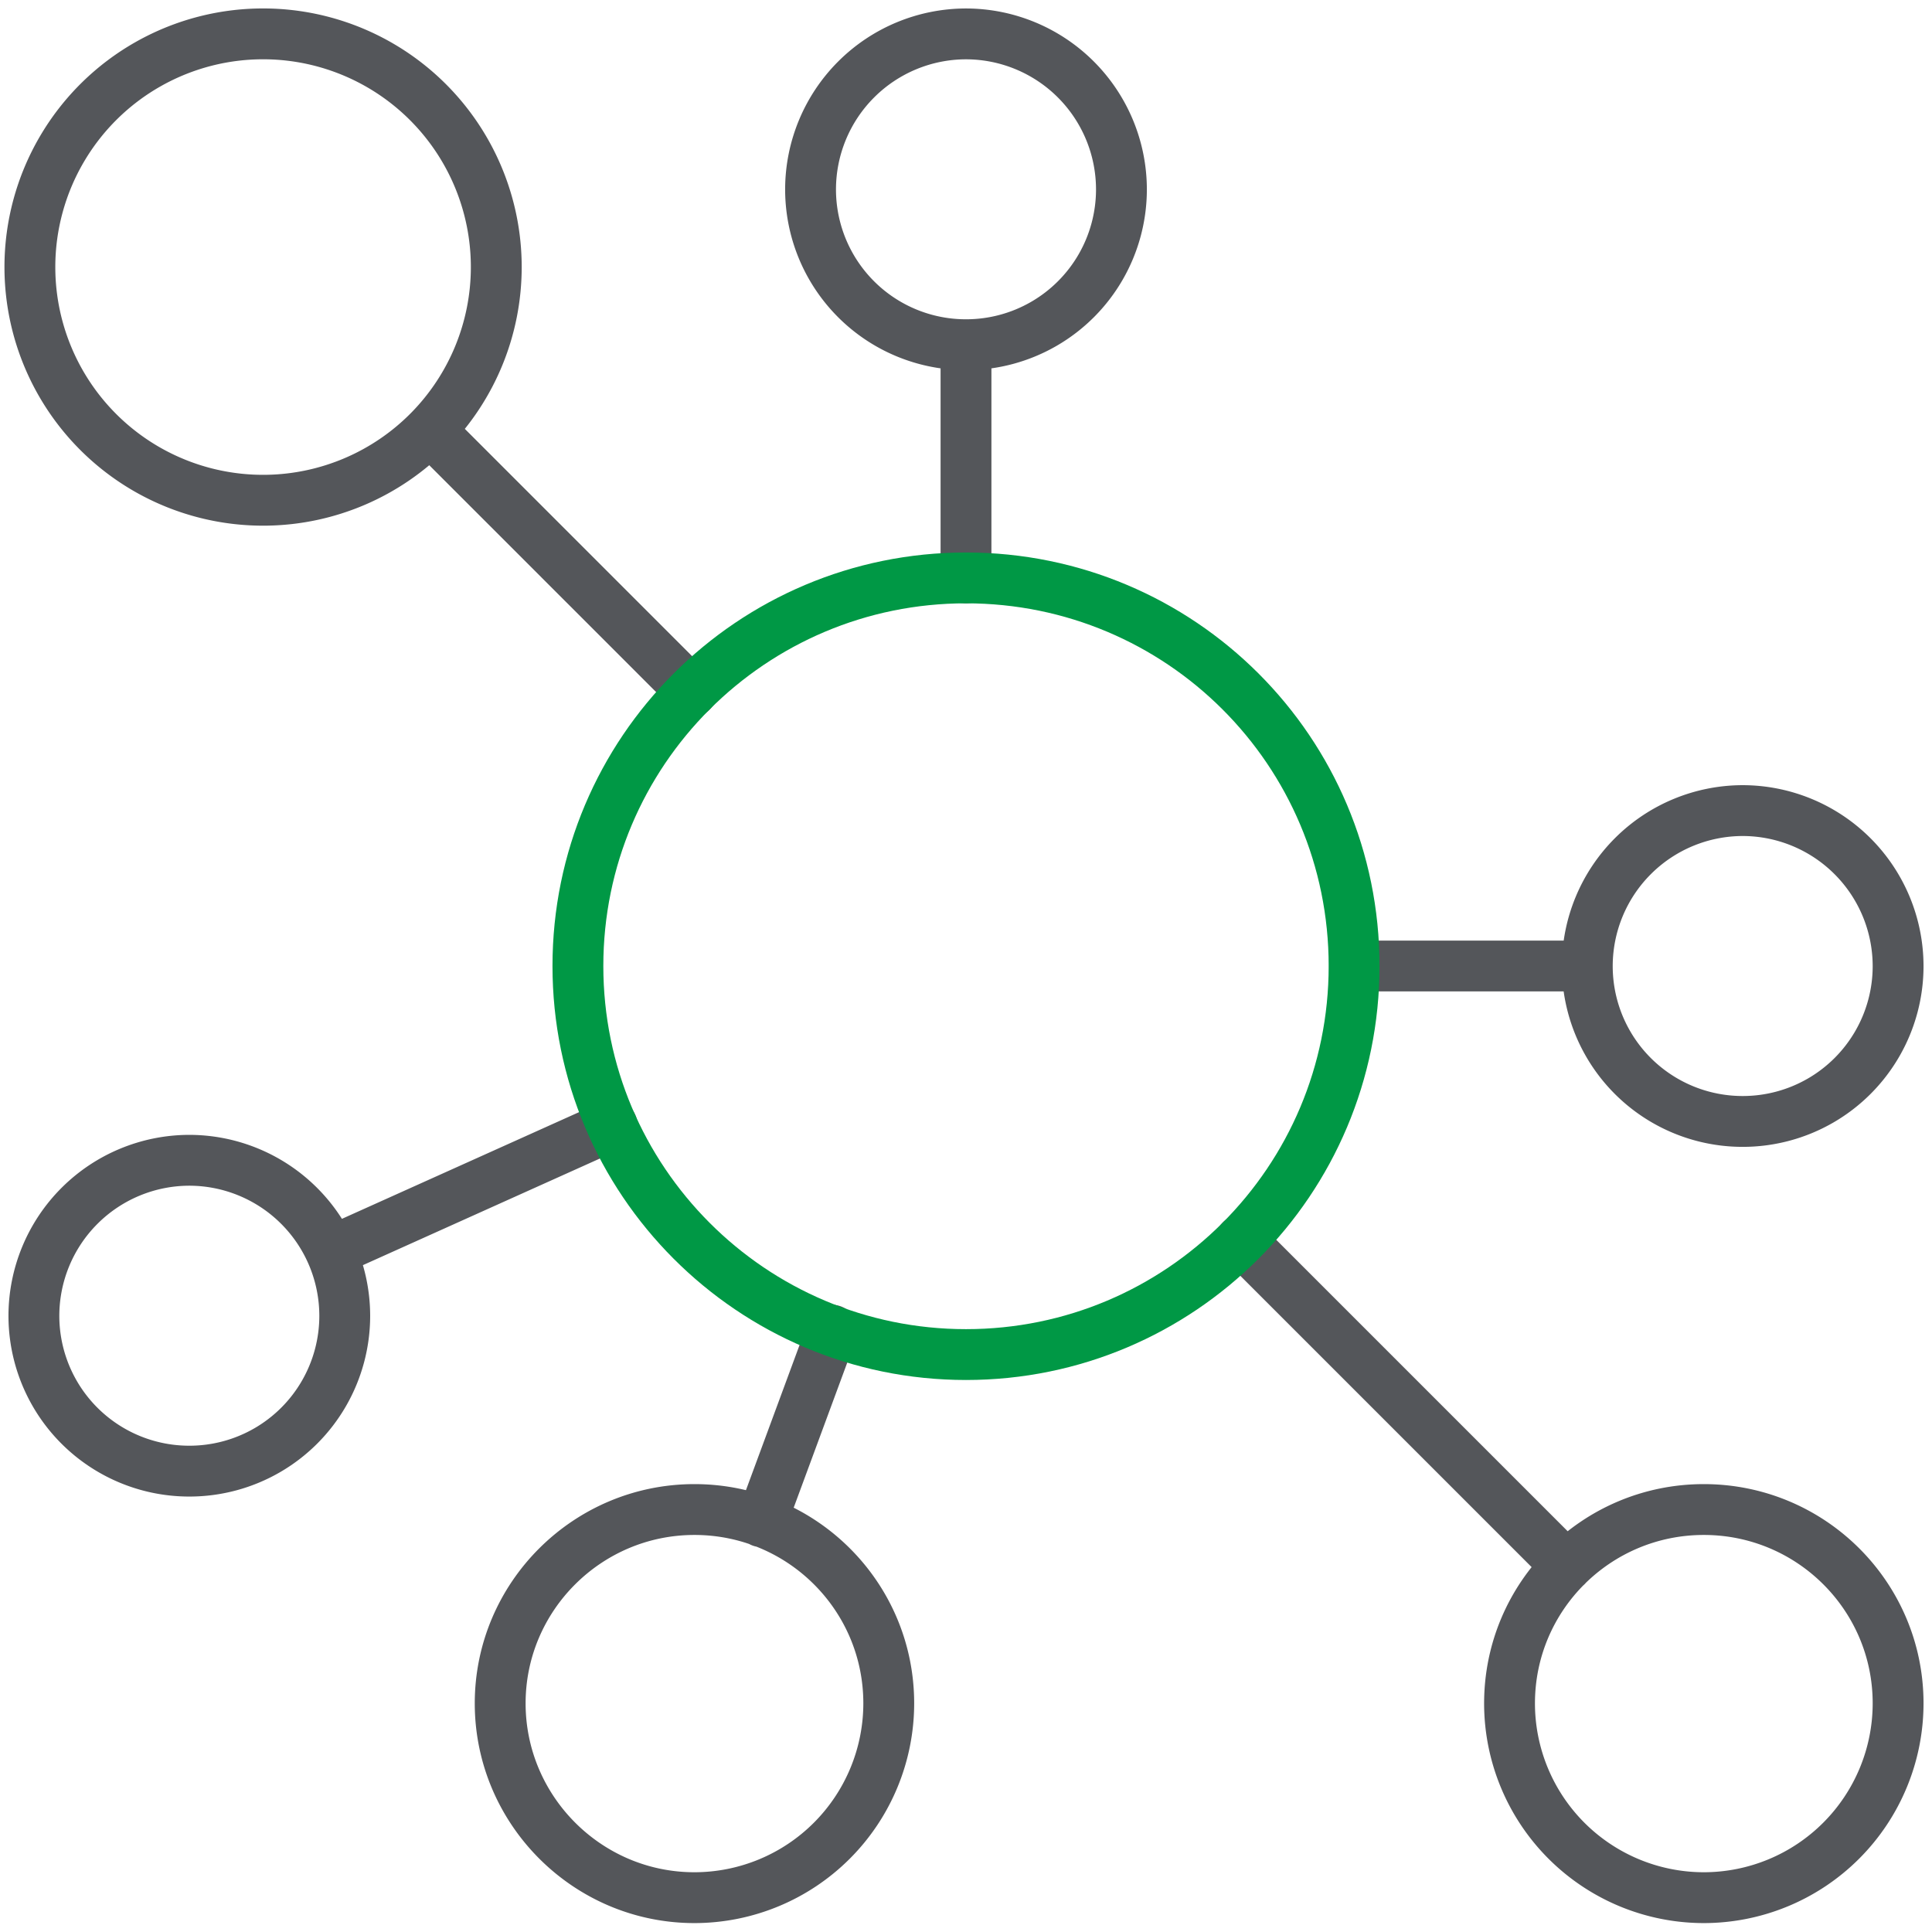<svg xmlns="http://www.w3.org/2000/svg" width="57" height="57" fill="none"><path stroke="#54565A" stroke-linecap="round" stroke-linejoin="round" stroke-width="1.5" d="M28.5 1a4.592 4.592 0 0 0-4.586 4.586A4.583 4.583 0 0 0 28.5 10.17a4.583 4.583 0 0 0 4.586-4.585A4.592 4.592 0 0 0 28.5 1ZM20.489 44.536c-3.163 0-5.732 2.57-5.732 5.718 0 3.15 2.569 5.733 5.732 5.733a5.736 5.736 0 0 0 5.732-5.733c0-3.163-2.57-5.718-5.732-5.718ZM51.414 23.915A4.592 4.592 0 0 0 46.83 28.5a4.583 4.583 0 0 0 4.585 4.586A4.583 4.583 0 0 0 56 28.5a4.592 4.592 0 0 0-4.586-4.585ZM5.586 34.232A4.592 4.592 0 0 0 1 38.818a4.583 4.583 0 0 0 4.586 4.585 4.583 4.583 0 0 0 4.585-4.585 4.592 4.592 0 0 0-4.585-4.586ZM50.268 44.536c-3.163 0-5.732 2.555-5.732 5.718a5.735 5.735 0 0 0 5.732 5.733A5.736 5.736 0 0 0 56 50.254c0-3.163-2.57-5.718-5.732-5.718ZM7.878 1a6.88 6.88 0 1 0 .002 13.758A6.88 6.88 0 0 0 7.878 1ZM12.74 12.74l7.666 7.666M28.5 10.171v6.879M22.464 44.895l2.086-5.649M39.964 28.5h6.865M9.77 36.925l8.288-3.729M46.221 46.207l-9.613-9.613"/><path stroke="#009845" stroke-linecap="round" stroke-linejoin="round" stroke-width="1.5" d="M28.5 17.05c-6.326 0-11.45 5.124-11.45 11.45s5.124 11.464 11.45 11.464S39.95 34.84 39.95 28.5c0-6.34-5.124-11.45-11.45-11.45Z"/></svg>
